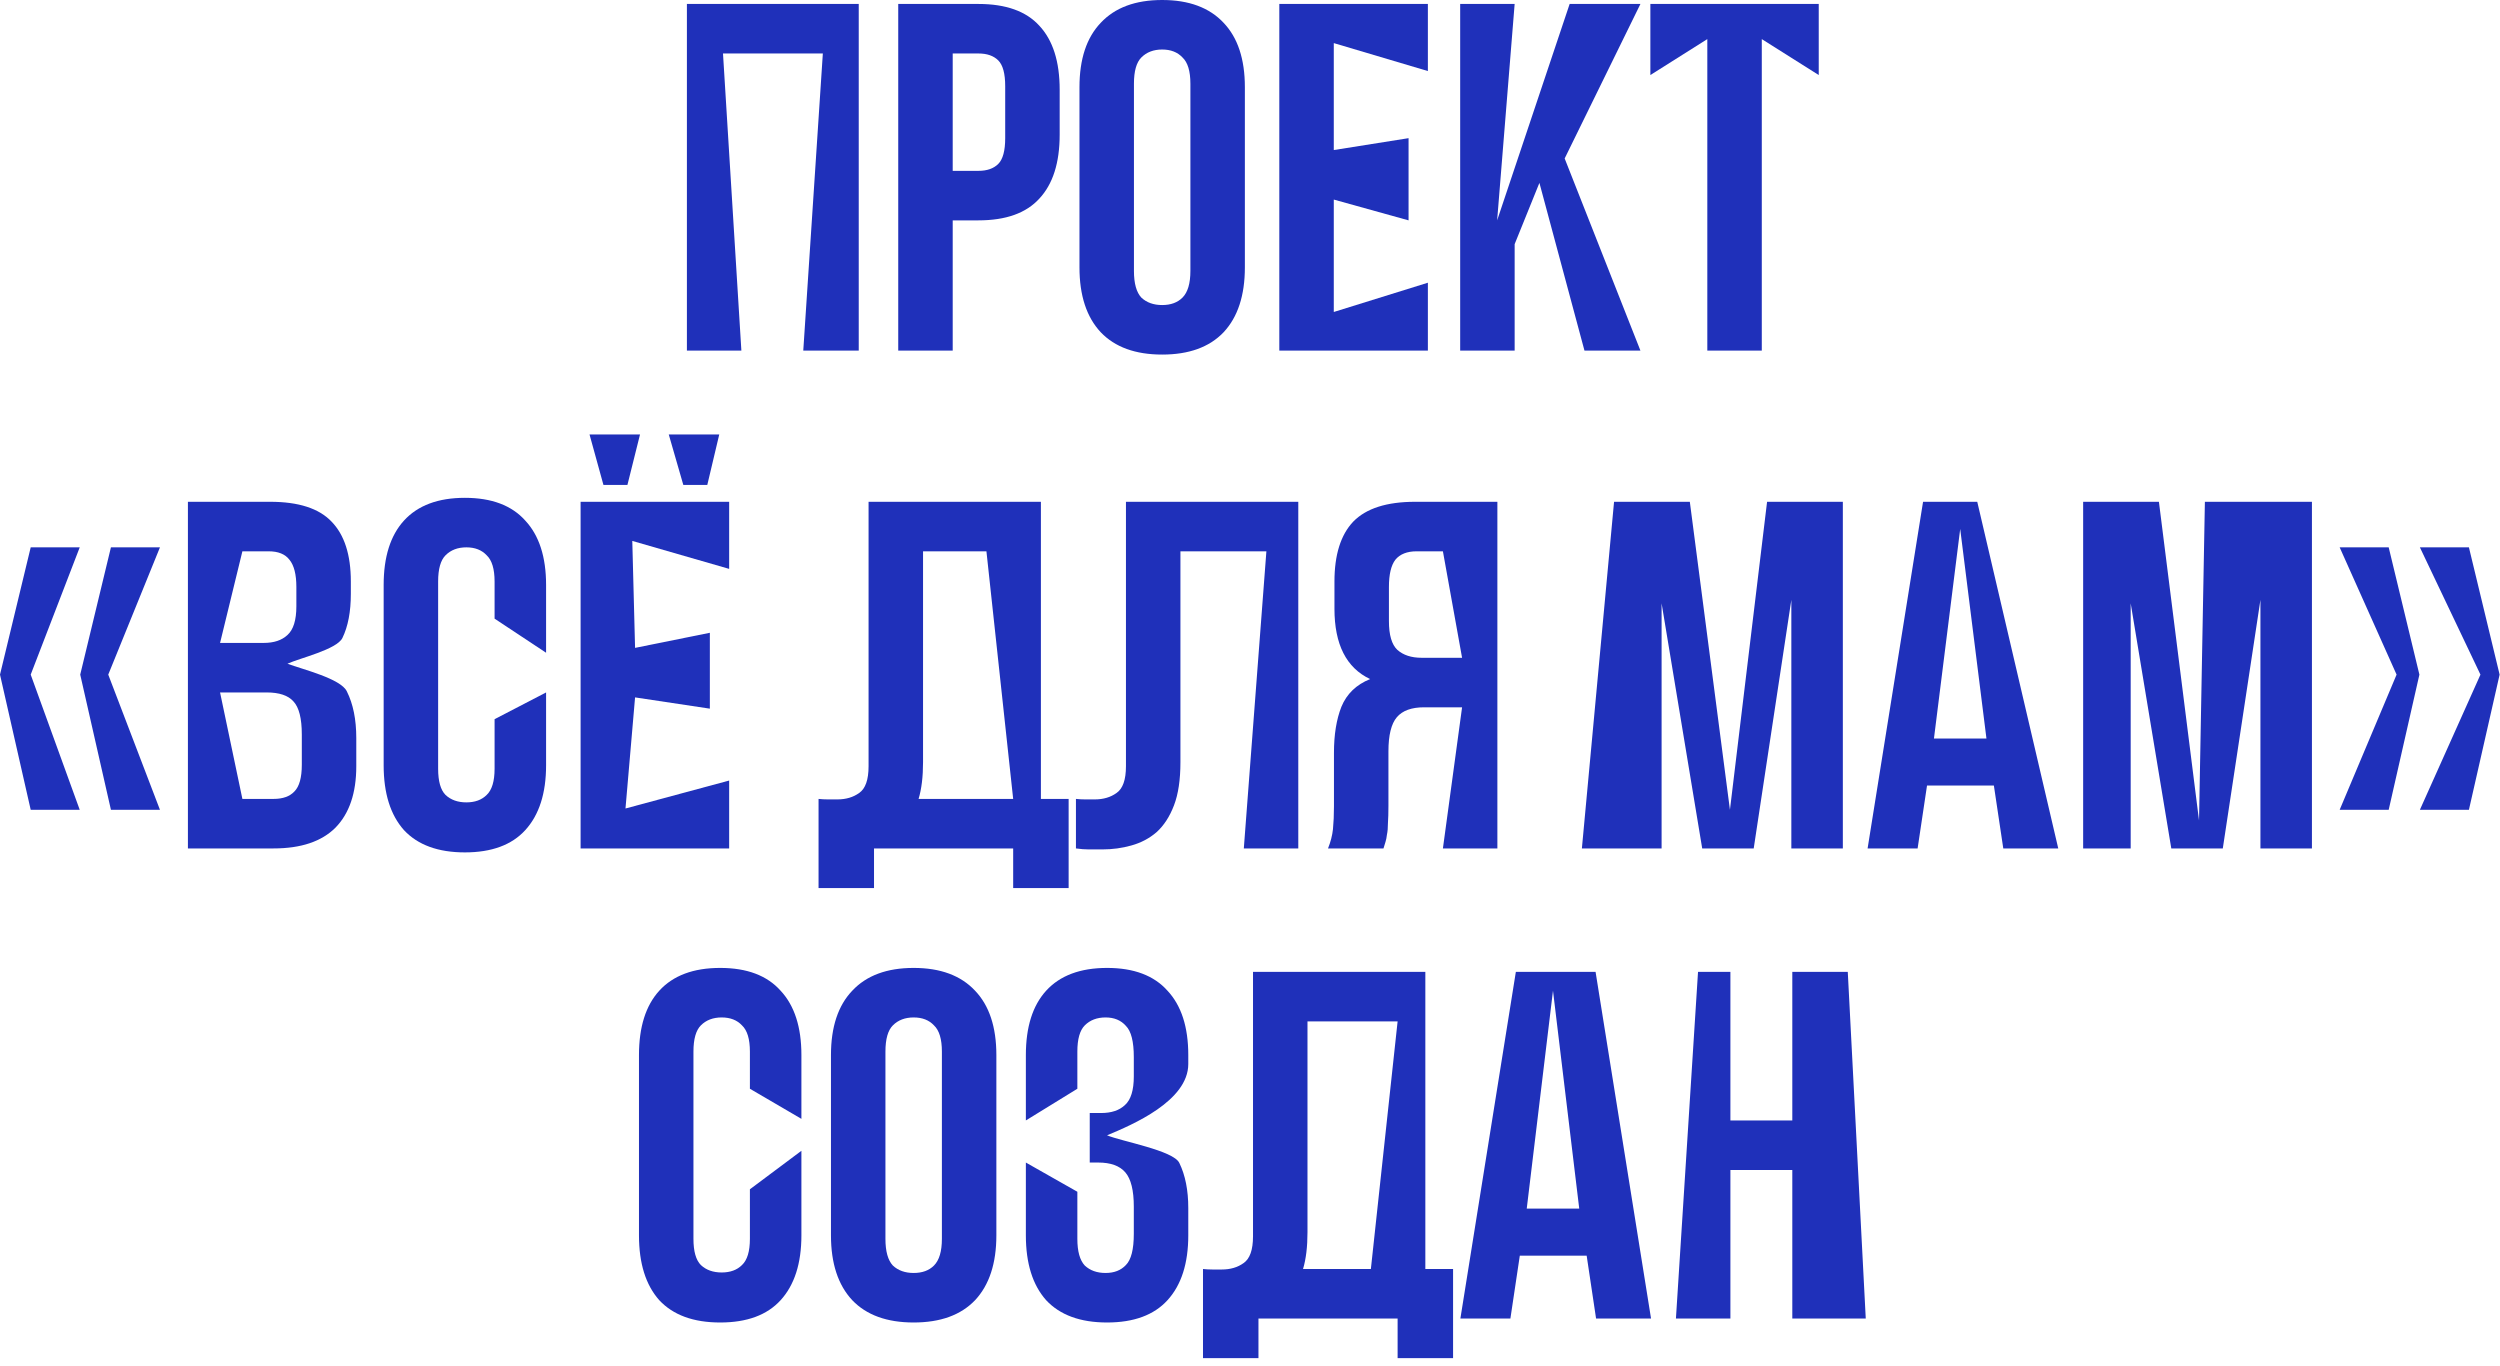 <?xml version="1.0" encoding="UTF-8"?> <svg xmlns="http://www.w3.org/2000/svg" width="313" height="171" viewBox="0 0 313 171" fill="none"><path d="M100.336 144.08V154.664C100.336 158.177 99.468 160.884 97.732 162.786C96.037 164.646 93.516 165.576 90.168 165.576C86.82 165.576 84.278 164.646 82.542 162.786C80.847 160.884 80 158.177 80 154.664V132.096C80 128.582 80.847 125.896 82.542 124.036C84.278 122.134 86.82 121.184 90.168 121.184C93.516 121.184 96.037 122.134 97.732 124.036C99.468 125.896 100.336 128.582 100.336 132.096V140.08L93.888 136.312V131.662C93.888 130.091 93.557 128.996 92.896 128.376C92.276 127.714 91.429 127.384 90.354 127.384C89.279 127.384 88.411 127.714 87.75 128.376C87.13 128.996 86.82 130.091 86.82 131.662V155.098C86.82 156.668 87.13 157.764 87.75 158.384C88.411 159.004 89.279 159.314 90.354 159.314C91.429 159.314 92.276 159.004 92.896 158.384C93.557 157.764 93.888 156.668 93.888 155.098V148.898L100.336 144.08Z" fill="#1F30BA"></path><path d="M110.857 155.098C110.857 156.668 111.167 157.784 111.787 158.446C112.448 159.066 113.316 159.376 114.391 159.376C115.466 159.376 116.313 159.066 116.933 158.446C117.594 157.784 117.925 156.668 117.925 155.098V131.662C117.925 130.091 117.594 128.996 116.933 128.376C116.313 127.714 115.466 127.384 114.391 127.384C113.316 127.384 112.448 127.714 111.787 128.376C111.167 128.996 110.857 130.091 110.857 131.662V155.098ZM104.037 132.096C104.037 128.582 104.926 125.896 106.703 124.036C108.48 122.134 111.043 121.184 114.391 121.184C117.739 121.184 120.302 122.134 122.079 124.036C123.856 125.896 124.745 128.582 124.745 132.096V154.664C124.745 158.177 123.856 160.884 122.079 162.786C120.302 164.646 117.739 165.576 114.391 165.576C111.043 165.576 108.48 164.646 106.703 162.786C104.926 160.884 104.037 158.177 104.037 154.664V132.096Z" fill="#1F30BA"></path><path d="M141.953 132.344C141.953 130.401 141.623 129.099 140.961 128.438C140.341 127.735 139.494 127.384 138.419 127.384C137.345 127.384 136.477 127.714 135.815 128.376C135.195 128.996 134.885 130.091 134.885 131.662V136.312L128.438 140.28V132.096C128.438 128.582 129.285 125.896 130.979 124.036C132.715 122.134 135.257 121.184 138.605 121.184C141.953 121.184 144.475 122.134 146.169 124.036C147.905 125.896 148.773 128.582 148.773 132.096V133.212C148.773 137.841 141.788 140.817 138.605 142.14C140.341 142.884 146.955 144.041 147.657 145.612C148.401 147.141 148.773 149.022 148.773 151.254V154.664C148.773 158.177 147.905 160.884 146.169 162.786C144.475 164.646 141.953 165.576 138.605 165.576C135.257 165.576 132.715 164.646 130.979 162.786C129.285 160.884 128.438 158.177 128.438 154.664V145.55L134.885 149.208V155.098C134.885 156.668 135.195 157.784 135.815 158.446C136.477 159.066 137.345 159.376 138.419 159.376C139.494 159.376 140.341 159.045 140.961 158.384C141.623 157.722 141.953 156.42 141.953 154.478V151.068C141.953 149.042 141.602 147.616 140.899 146.79C140.197 145.963 139.06 145.55 137.49 145.55H136.435V139.35H137.862C139.143 139.35 140.135 139.019 140.838 138.358C141.582 137.696 141.953 136.498 141.953 134.762V132.344Z" fill="#1F30BA"></path><path d="M150.615 158.88C150.987 158.921 151.379 158.942 151.793 158.942C152.206 158.942 152.599 158.942 152.971 158.942C154.045 158.942 154.955 158.673 155.699 158.136C156.484 157.598 156.877 156.482 156.877 154.788V121.68H178.453V158.88H181.925V170.04H174.981V165.08H157.559V170.04H150.615V158.88ZM163.697 154.292C163.697 156.11 163.511 157.64 163.139 158.88H171.633L174.981 127.88H163.697V154.292Z" fill="#1F30BA"></path><path d="M206.71 165.08H199.828L198.65 157.206H190.28L189.102 165.08H182.84L189.784 121.68H199.766L206.71 165.08ZM191.148 151.316H197.72L194.434 124.036L191.148 151.316Z" fill="#1F30BA"></path><path d="M216.647 165.08H209.827L212.593 121.68H216.647V140.28H224.397V121.68H231.341L233.593 165.08H224.397V146.48H216.647V165.08Z" fill="#1F30BA"></path><path d="M9.982 68.528L3.844 84.462L9.982 101.388H3.844L0 84.462L3.844 68.528H9.982ZM20.026 68.528L13.553 84.462L20.026 101.388H13.888L10.044 84.462L13.888 68.528H20.026Z" fill="#1F30BA"></path><path d="M33.819 62.824C37.374 62.824 39.936 63.65 41.507 65.304C43.119 66.957 43.925 69.458 43.925 72.806V74.356C43.925 76.588 43.574 78.427 42.871 79.874C42.168 81.32 37.518 82.395 35.989 83.098C37.849 83.8 42.685 84.958 43.429 86.57C44.214 88.14 44.607 90.083 44.607 92.398V95.932C44.607 99.28 43.739 101.842 42.003 103.62C40.267 105.356 37.684 106.224 34.253 106.224H23.527V62.824H33.819ZM27.552 86.694L30.347 100.024H34.253C35.41 100.024 36.278 99.714 36.857 99.094C37.477 98.474 37.787 97.358 37.787 95.746V91.964C37.787 89.938 37.436 88.554 36.733 87.81C36.072 87.066 34.956 86.694 33.385 86.694H27.552ZM30.347 69.024L27.552 80.494H33.013C34.294 80.494 35.286 80.163 35.989 79.502C36.733 78.84 37.105 77.642 37.105 75.906V73.488C37.105 71.917 36.816 70.78 36.237 70.078C35.7 69.375 34.832 69.024 33.633 69.024H30.347Z" fill="#1F30BA"></path><path d="M68.37 86.694V95.808C68.37 99.321 67.502 102.028 65.766 103.93C64.071 105.79 61.55 106.72 58.202 106.72C54.854 106.72 52.312 105.79 50.576 103.93C48.881 102.028 48.034 99.321 48.034 95.808V73.24C48.034 69.726 48.881 67.04 50.576 65.18C52.312 63.278 54.854 62.328 58.202 62.328C61.55 62.328 64.071 63.278 65.766 65.18C67.502 67.04 68.37 69.726 68.37 73.24V81.724L61.922 77.456V72.806C61.922 71.235 61.591 70.14 60.93 69.52C60.31 68.858 59.463 68.528 58.388 68.528C57.313 68.528 56.445 68.858 55.784 69.52C55.164 70.14 54.854 71.235 54.854 72.806V96.242C54.854 97.812 55.164 98.908 55.784 99.528C56.445 100.148 57.313 100.458 58.388 100.458C59.463 100.458 60.31 100.148 60.93 99.528C61.591 98.908 61.922 97.812 61.922 96.242V90.042L68.37 86.694Z" fill="#1F30BA"></path><path d="M79.511 81.114L88.873 79.224V88.724L79.511 87.314L78.311 101.224L91.291 97.724V106.224H72.691V62.824H91.291V71.224L79.163 67.724L79.511 81.114ZM80.131 54.392L78.552 60.716H75.552L73.807 54.392H80.131ZM90.051 54.392L88.552 60.716H85.552L83.727 54.392H90.051Z" fill="#1F30BA"></path><path d="M102.483 100.024C102.855 100.065 103.247 100.086 103.661 100.086C104.074 100.086 104.467 100.086 104.839 100.086C105.913 100.086 106.823 99.817 107.567 99.28C108.352 98.742 108.745 97.626 108.745 95.932V62.824H130.321V100.024H133.793V111.184H126.849V106.224H109.427V111.184H102.483V100.024ZM115.565 95.436C115.565 97.254 115.379 98.784 115.007 100.024H126.849L123.501 69.024H115.565V95.436Z" fill="#1F30BA"></path><path d="M158.552 69.024H147.79V95.436C147.79 97.626 147.521 99.424 146.984 100.83C146.447 102.235 145.723 103.351 144.814 104.178C143.905 104.963 142.851 105.521 141.652 105.852C140.495 106.182 139.275 106.348 137.994 106.348C137.374 106.348 136.816 106.348 136.32 106.348C135.824 106.348 135.287 106.306 134.708 106.224V100.024C135.08 100.065 135.473 100.086 135.886 100.086C136.299 100.086 136.692 100.086 137.064 100.086C138.139 100.086 139.048 99.817 139.792 99.28C140.577 98.742 140.97 97.626 140.97 95.932V62.824H162.546V106.224H155.726L158.552 69.024Z" fill="#1F30BA"></path><path d="M177.366 69.024C176.167 69.024 175.278 69.375 174.7 70.078C174.162 70.78 173.894 71.917 173.894 73.488V77.766C173.894 79.502 174.245 80.7 174.948 81.362C175.692 82.023 176.704 82.354 177.986 82.354H183.052L180.652 69.024H177.366ZM166.268 106.224C166.598 105.397 166.805 104.591 166.888 103.806C166.97 102.979 167.012 102.028 167.012 100.954V94.258C167.012 91.984 167.322 90.062 167.942 88.492C168.603 86.88 169.802 85.722 171.538 85.02C168.562 83.614 167.074 80.68 167.074 76.216V72.806C167.074 69.458 167.859 66.957 169.43 65.304C171.042 63.65 173.625 62.824 177.18 62.824H187.472V106.224H180.652L183.052 88.554H178.296C176.725 88.554 175.588 88.967 174.886 89.794C174.183 90.62 173.832 92.046 173.832 94.072V100.892C173.832 101.76 173.811 102.483 173.77 103.062C173.77 103.64 173.728 104.116 173.646 104.488C173.604 104.86 173.542 105.17 173.46 105.418C173.377 105.666 173.294 105.934 173.212 106.224H166.268Z" fill="#1F30BA"></path><path d="M216.588 101.388L221.238 62.824H230.724V106.224H224.276V75.1L219.564 106.224H213.116L208.032 75.534V106.224H198.052L202.08 62.824H211.566L216.588 101.388Z" fill="#1F30BA"></path><path d="M257.693 106.224H250.811L249.633 98.35H241.263L240.085 106.224H233.823L240.767 62.824H247.552L257.693 106.224ZM242.131 92.46H248.703L245.417 66.224L242.131 92.46Z" fill="#1F30BA"></path><path d="M275.318 102.724L276.052 62.824H289.454V106.224H283.006V75.1L278.294 106.224H271.846L266.762 75.534V106.224H260.81V62.824H270.296L275.318 102.724Z" fill="#1F30BA"></path><path d="M309.108 68.528L312.952 84.462L309.108 101.388H302.97L310.552 84.462L302.97 68.528H309.108ZM299.064 68.528L302.908 84.462L299.064 101.388H292.926L300.052 84.462L292.926 68.528H299.064Z" fill="#1F30BA"></path><path d="M92.82 43.896H86V0.496H107.514V43.896H100.57L103.02 6.696H90.519L92.82 43.896Z" fill="#1F30BA"></path><path d="M122.503 0.496C125.934 0.496 128.476 1.405 130.129 3.224C131.824 5.043 132.671 7.709 132.671 11.222V16.864C132.671 20.377 131.824 23.043 130.129 24.862C128.476 26.681 125.934 27.59 122.503 27.59H119.279V43.896H112.459V0.496H122.503ZM119.279 6.696V21.39H122.503C123.578 21.39 124.404 21.101 124.983 20.522C125.562 19.943 125.851 18.869 125.851 17.298V10.788C125.851 9.217 125.562 8.143 124.983 7.564C124.404 6.985 123.578 6.696 122.503 6.696H119.279Z" fill="#1F30BA"></path><path d="M141.97 33.914C141.97 35.485 142.28 36.601 142.9 37.262C143.561 37.882 144.429 38.192 145.504 38.192C146.578 38.192 147.426 37.882 148.046 37.262C148.707 36.601 149.038 35.485 149.038 33.914V10.478C149.038 8.907 148.707 7.812 148.046 7.192C147.426 6.531 146.578 6.2 145.504 6.2C144.429 6.2 143.561 6.531 142.9 7.192C142.28 7.812 141.97 8.907 141.97 10.478V33.914ZM135.15 10.912C135.15 7.399 136.038 4.712 137.816 2.852C139.593 0.951 142.156 0 145.504 0C148.852 0 151.414 0.951 153.192 2.852C154.969 4.712 155.858 7.399 155.858 10.912V33.48C155.858 36.993 154.969 39.701 153.192 41.602C151.414 43.462 148.852 44.392 145.504 44.392C142.156 44.392 139.593 43.462 137.816 41.602C136.038 39.701 135.15 36.993 135.15 33.48V10.912Z" fill="#1F30BA"></path><path d="M166.99 18.786L176.352 17.298V27.59L166.99 24.986V39.06L178.77 35.396V43.896H160.17V0.496H178.77V8.896L166.99 5.396V18.786Z" fill="#1F30BA"></path><path d="M192.734 22.896L189.634 30.566V43.896H182.814V0.496H189.634L187.442 27.59L196.52 0.496H205.382L195.896 19.84L205.382 43.896H198.376L192.734 22.896Z" fill="#1F30BA"></path><path d="M206.626 0.496H227.706V9.396L220.576 4.896V43.896H213.756V4.896L206.626 9.396V0.496Z" fill="#1F30BA"></path></svg> 